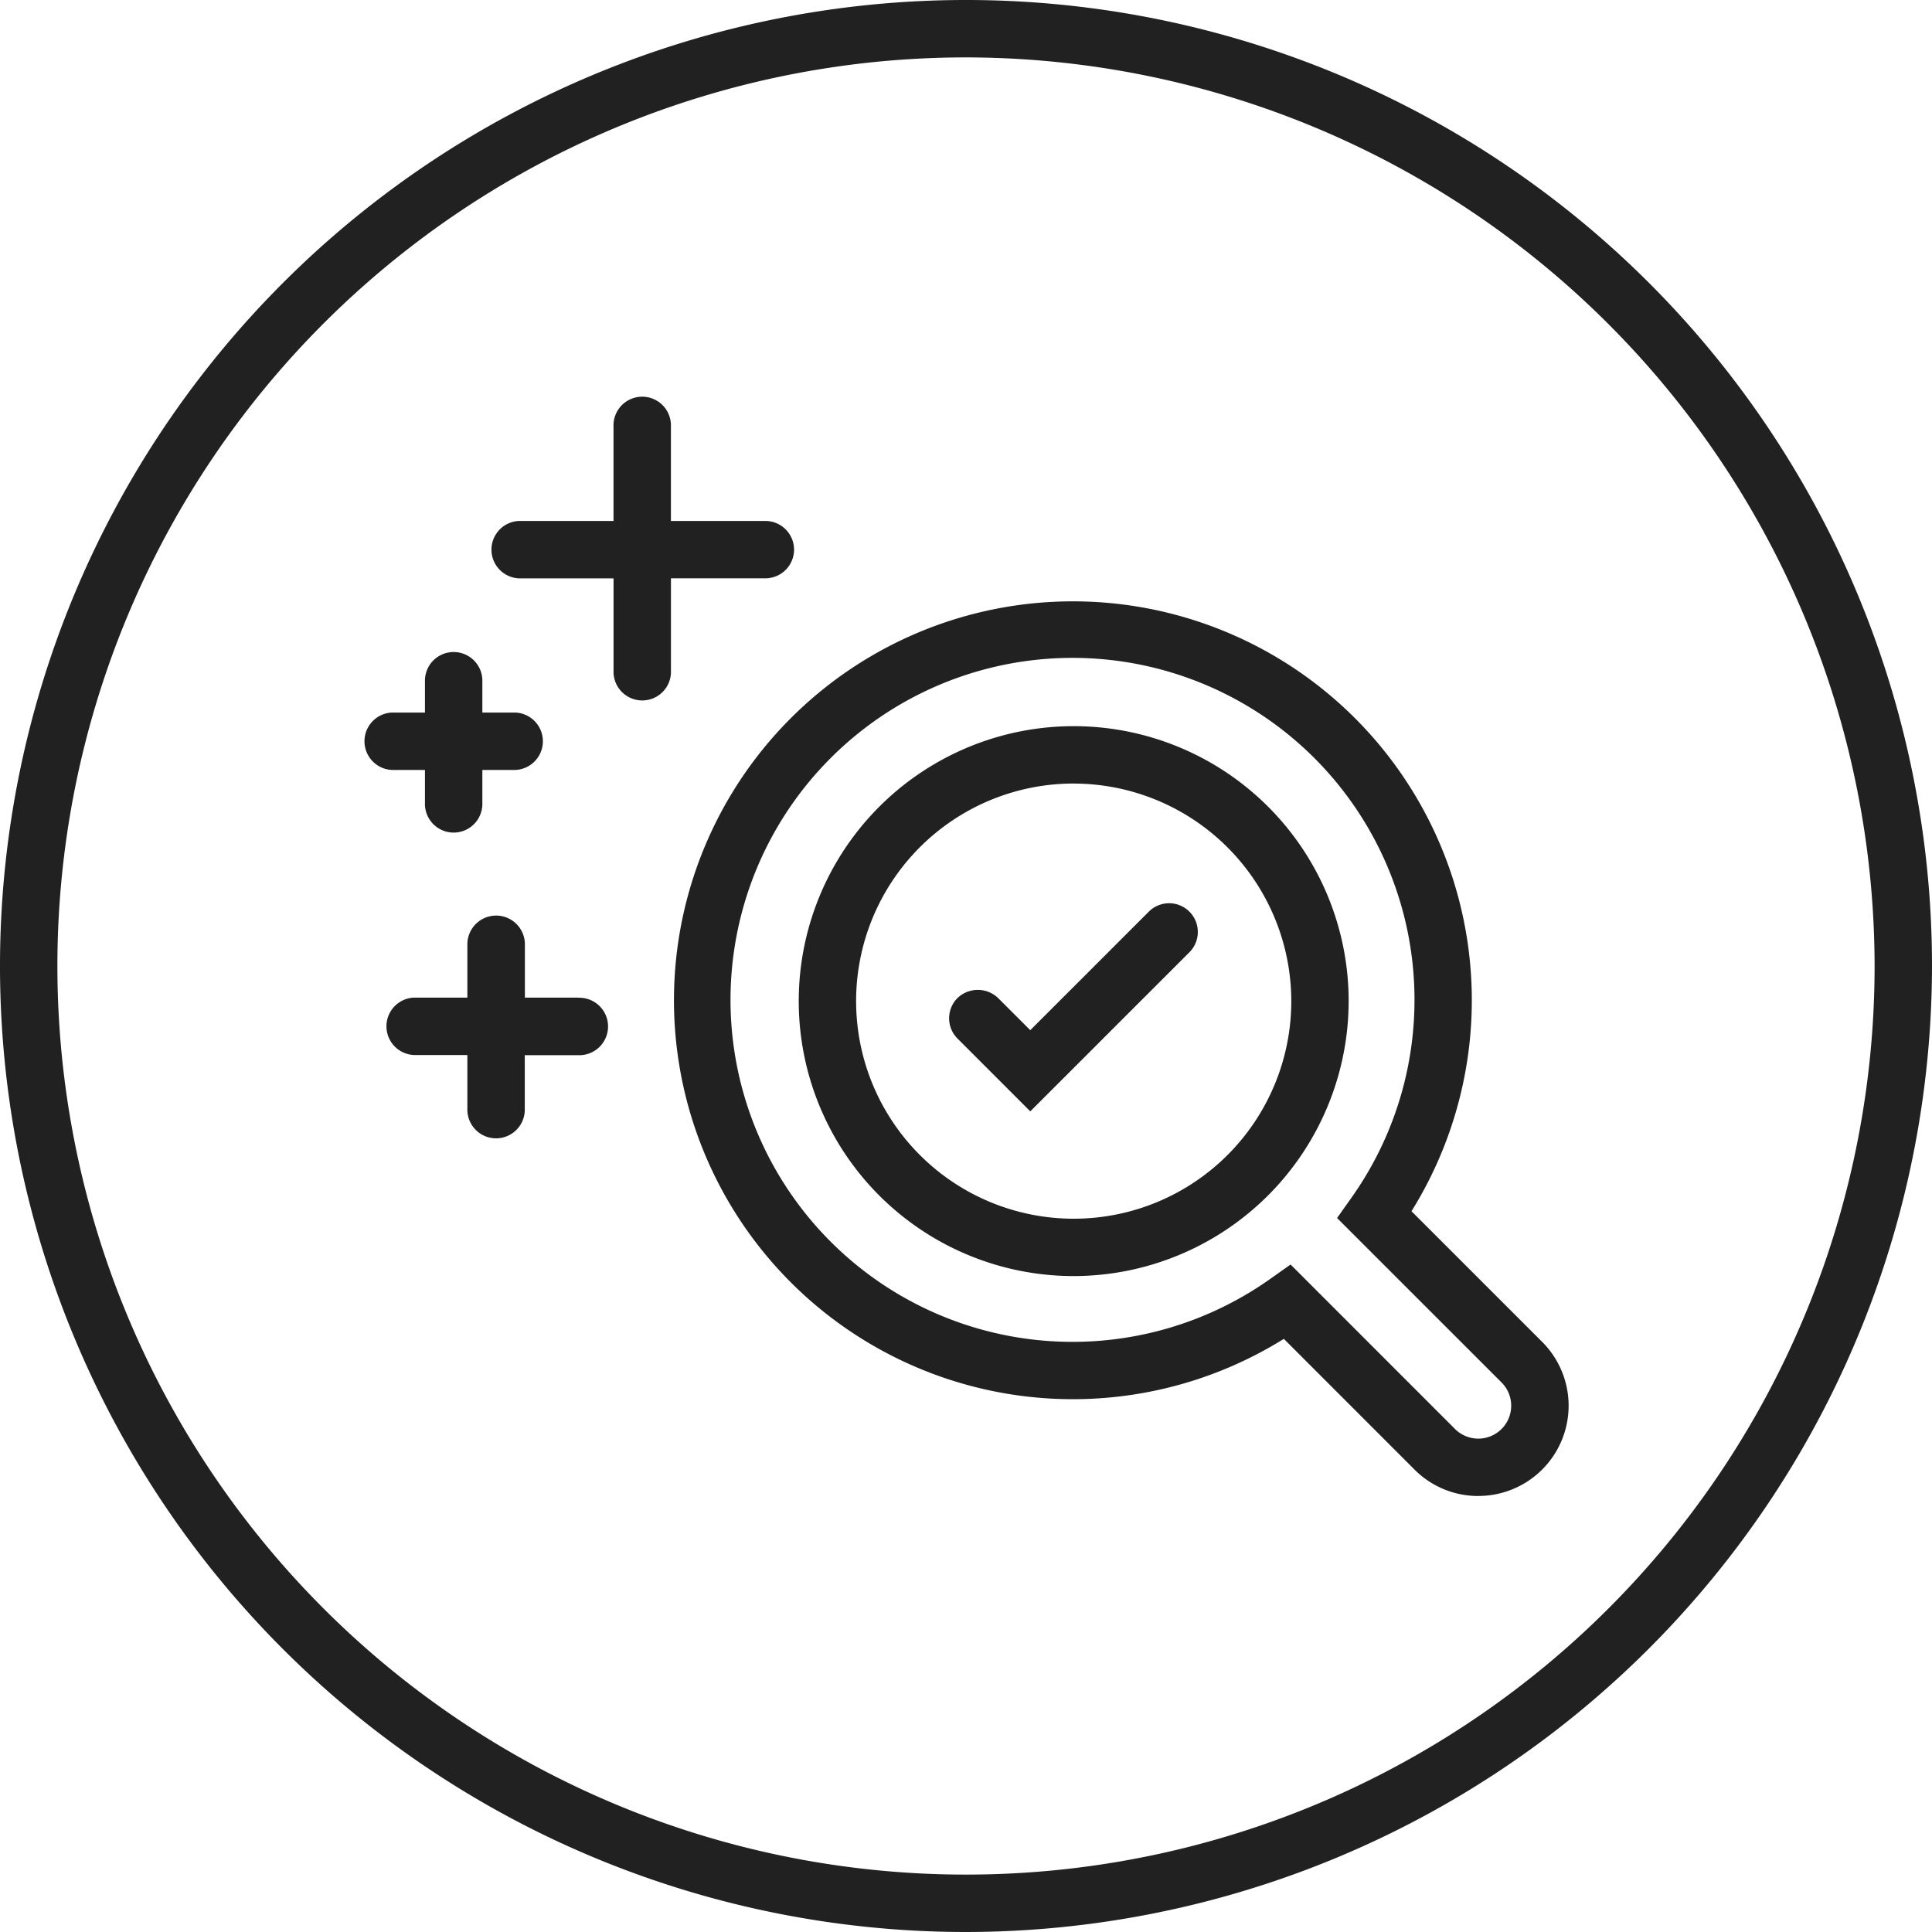<svg xmlns="http://www.w3.org/2000/svg" width="49.51" height="49.51" viewBox="0 0 49.51 49.51"><g data-name="5" fill="#212121"><path data-name="Fill 1" d="M24.755 49.51A24.755 24.755 0 1149.51 24.755 24.783 24.783 0 0124.755 49.51zm0-48.039a23.284 23.284 0 1023.284 23.284A23.31 23.31 0 0024.755 1.471z"/><path data-name="Fill 3" d="M27.515 32.701a7.046 7.046 0 117.046-7.046 7.054 7.054 0 01-7.046 7.046zm0-12.622a5.576 5.576 0 105.576 5.576 5.582 5.582 0 00-5.576-5.575z"/><path data-name="Fill 5" d="M37.884 38.337a2.3 2.3 0 01-1.636-.678L32.9 34.31a10.223 10.223 0 113.271-3.271l3.349 3.348a2.313 2.313 0 01-1.635 3.949zm-4.81-5.931l4.213 4.214a.843.843 0 001.192-1.193l-4.215-4.214.359-.506a8.764 8.764 0 10-2.058 2.057l.507-.359z"/><path data-name="Fill 7" d="M26.402 28.48l4.092-4.091a.736.736 0 00-1.041-1.04L26.402 26.4l-.825-.825a.753.753 0 00-1.039 0 .735.735 0 000 1.04z"/><path data-name="Fill 9" d="M20.349 14.085a.737.737 0 00-.735-.735h-2.421v-2.421a.736.736 0 10-1.471 0v2.421h-2.419a.736.736 0 000 1.471h2.42v2.42a.736.736 0 001.471 0V14.82h2.42a.737.737 0 00.735-.735"/><path data-name="Fill 11" d="M14.819 25.565h-1.368V24.2a.737.737 0 10-1.474 0v1.365h-1.365a.736.736 0 000 1.471h1.365v1.372a.736.736 0 101.471 0V27.04h1.371a.736.736 0 100-1.471"/><path data-name="Fill 13" d="M10.89 19.731v.842a.736.736 0 101.471 0v-.842h.842a.736.736 0 000-1.471h-.842v-.842a.736.736 0 00-1.471 0v.842h-.841a.736.736 0 000 1.471z"/></g></svg>